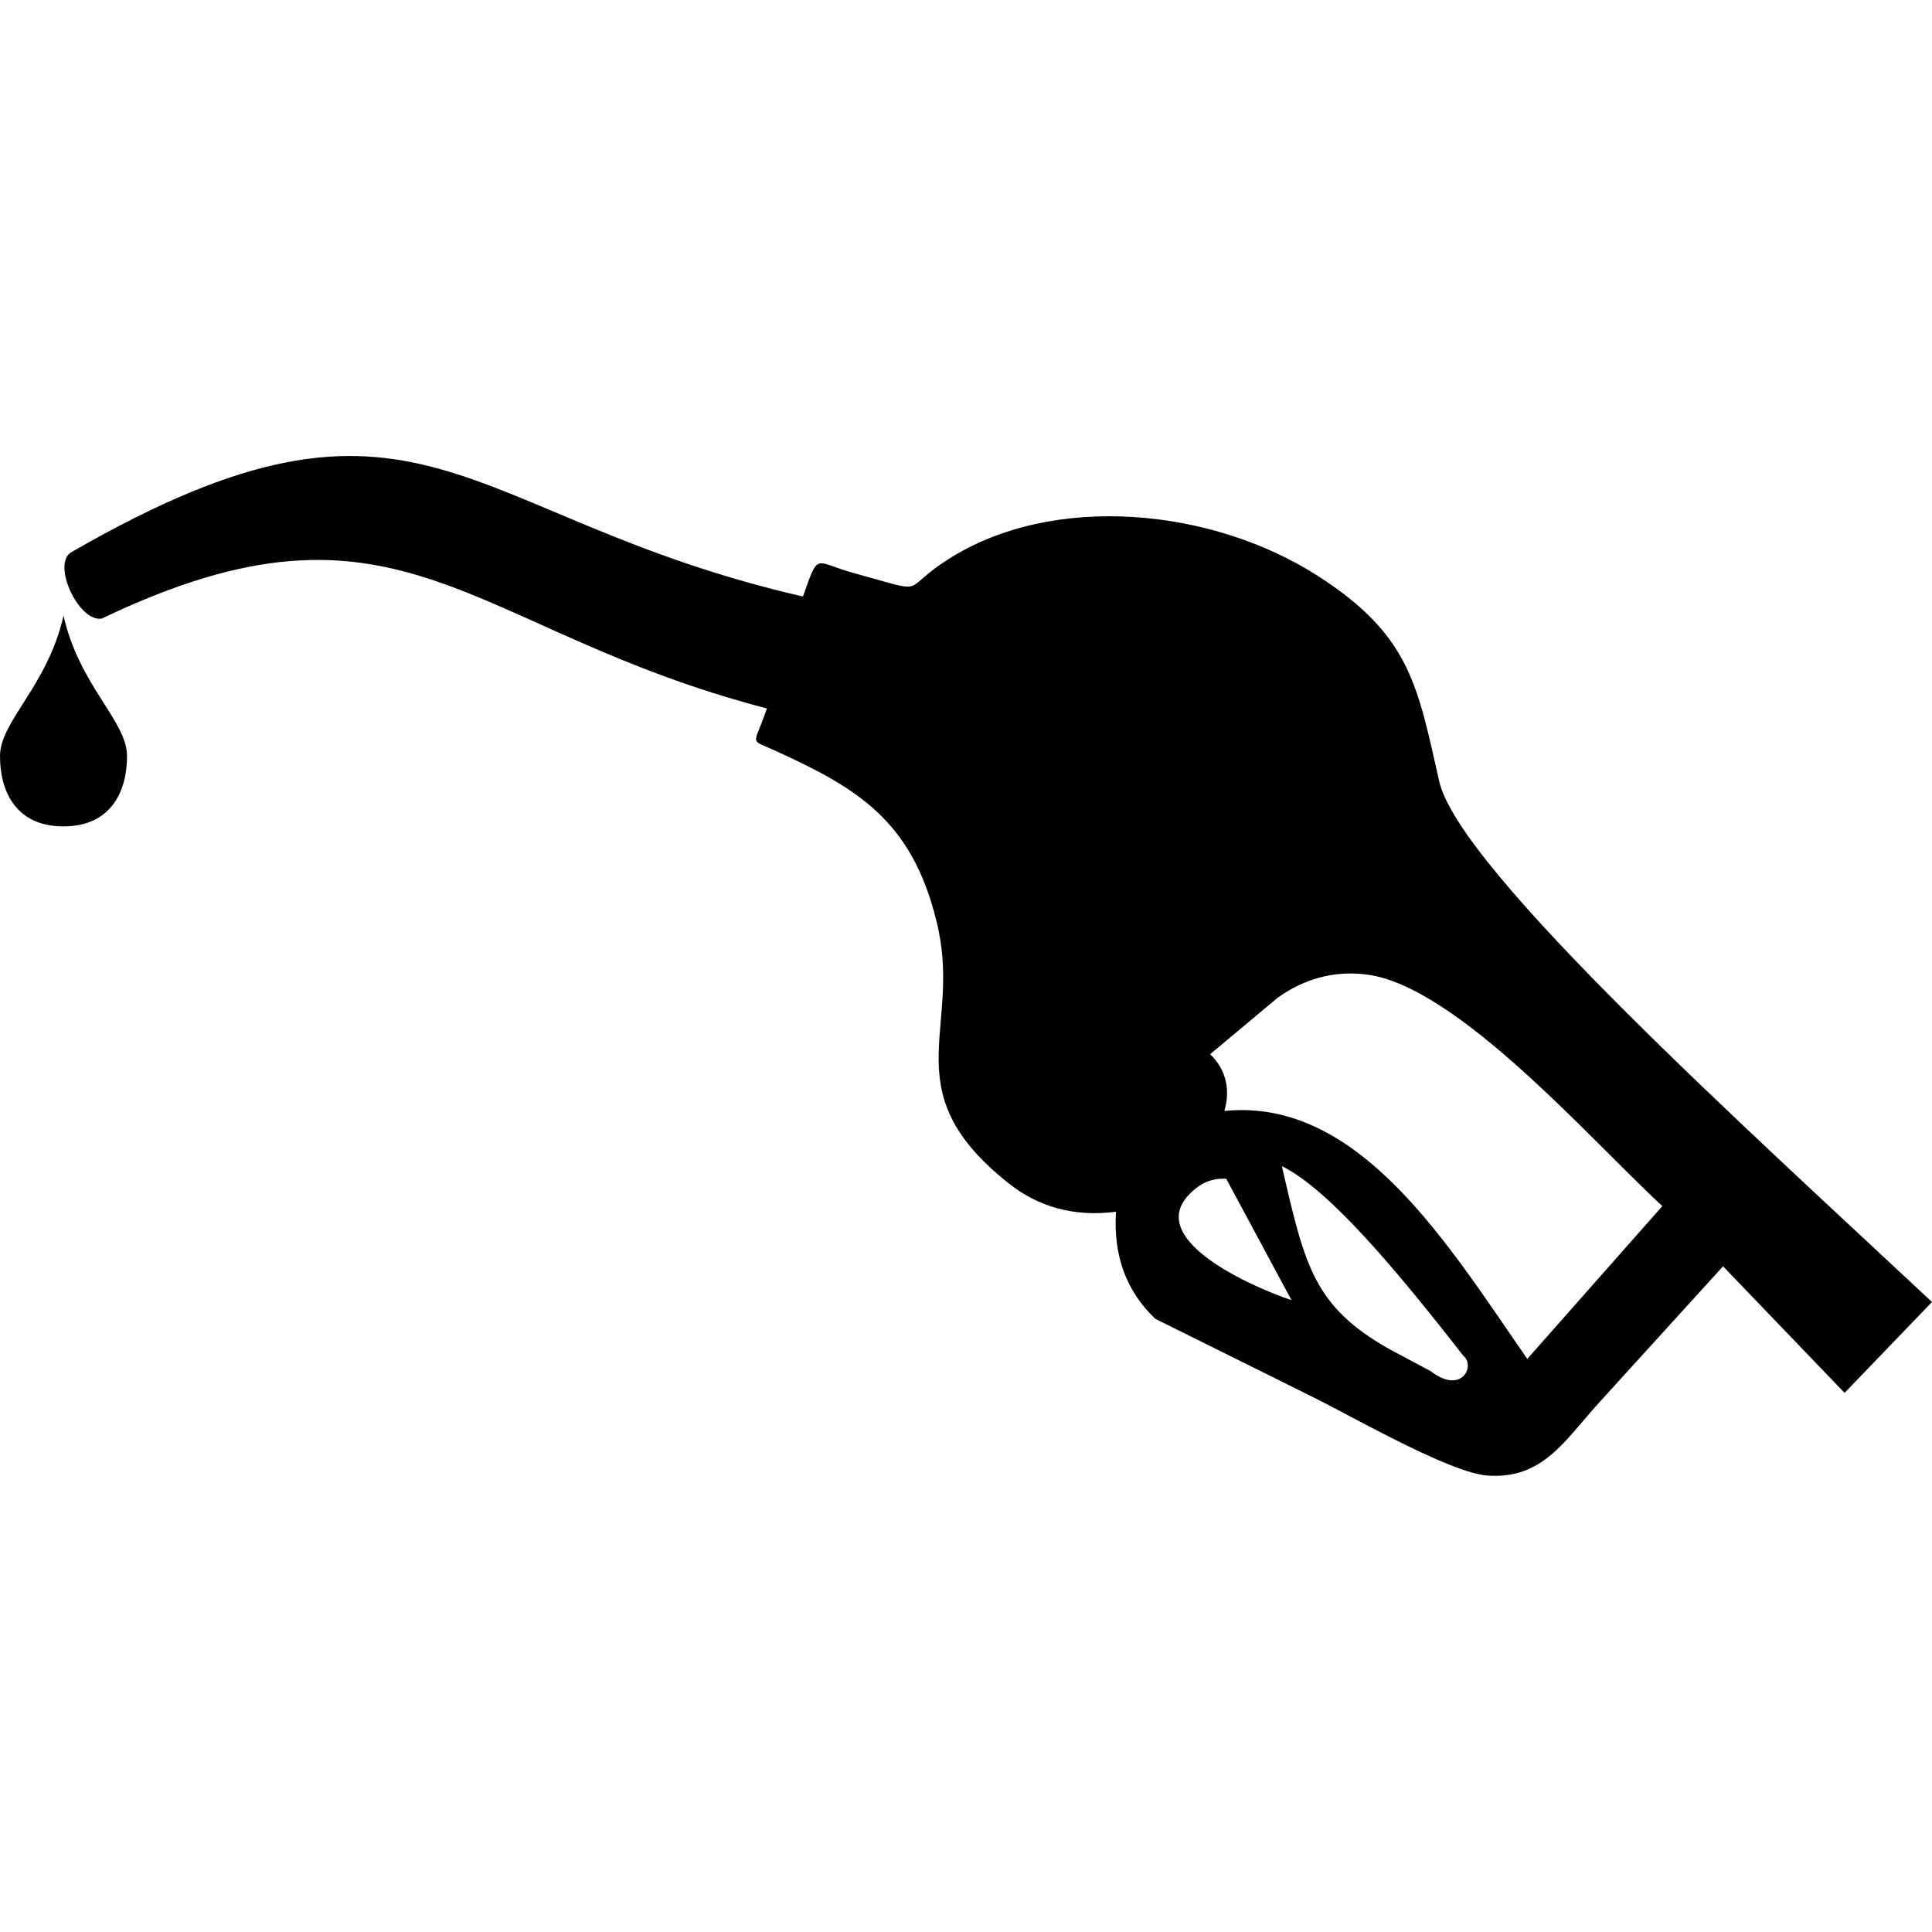 <?xml version="1.0" encoding="utf-8"?>

<!-- Uploaded to: SVG Repo, www.svgrepo.com, Generator: SVG Repo Mixer Tools -->
<svg fill="#000000" width="800px" height="800px" viewBox="0 -29 122.88 122.88" version="1.1" id="Layer_1" xmlns="http://www.w3.org/2000/svg" xmlns:xlink="http://www.w3.org/1999/xlink"  style="enable-background:new 0 0 122.88 64.87" xml:space="preserve">

<style type="text/css">.st0{fill-rule:evenodd;clip-rule:evenodd;}</style>

<g>

<path class="st0" d="M6.48,10.34C4.99,10.62,3.2,6.72,4.61,6.08c22.22-12.79,24.46-2.2,46.46,2.86l0.28-0.79 c0.7-1.94,0.67-1.34,2.89-0.72l1.07,0.3c3.66,1.02,2.04,0.73,5-1.16C66.99,2.31,77.1,3.3,83.85,7.65c5.85,3.77,6.3,6.93,7.69,13.05 c1.28,5.61,19.56,22.09,31.34,33.11l-5.56,5.78l-7.73-8.05l-7.92,8.71c-2.14,2.35-3.54,4.85-7.06,4.6c-2.38-0.17-8.58-3.74-11-4.94 l-10.13-5.03c-1.82-1.73-2.68-3.98-2.5-6.81c-2.65,0.34-4.93-0.29-6.87-1.84c-6.98-5.57-3.33-9.32-4.3-15.42 c-0.07-0.42-0.15-0.85-0.26-1.27c-1.58-6.4-5.08-8.43-10.19-10.77c-1.62-0.74-1.45-0.35-0.83-2.03l0.25-0.68 C29.65,11.09,25.52,1.22,6.48,10.34L6.48,10.34z M4.04,10.16c1.01,4.47,4.04,6.7,4.04,8.93c0,2.23-1.01,4.47-4.04,4.47 C1.01,23.56,0,21.33,0,19.09C0,16.86,3.03,14.63,4.04,10.16L4.04,10.16z M77.87,41.66c0.36-1.19,0.21-2.54-0.9-3.61l4.29-3.59 c1.67-1.19,3.54-1.74,5.65-1.48c5.76,0.71,14.38,10.65,18.82,14.73l-8.59,9.72C92.13,50.22,86.47,40.79,77.87,41.66L77.87,41.66z M76.24,46.45c0.49-0.35,1.07-0.51,1.75-0.48l4.15,7.72C80.1,53.03,71.85,49.62,76.24,46.45L76.24,46.45z M81.53,45.17 c2.98,1.46,7.29,6.6,11.54,12.06c0.79,0.64-0.1,2.51-2.09,0.97l-2.61-1.39C83.54,54.08,82.99,51.5,81.53,45.17L81.53,45.17z"/>

</g>

</svg>